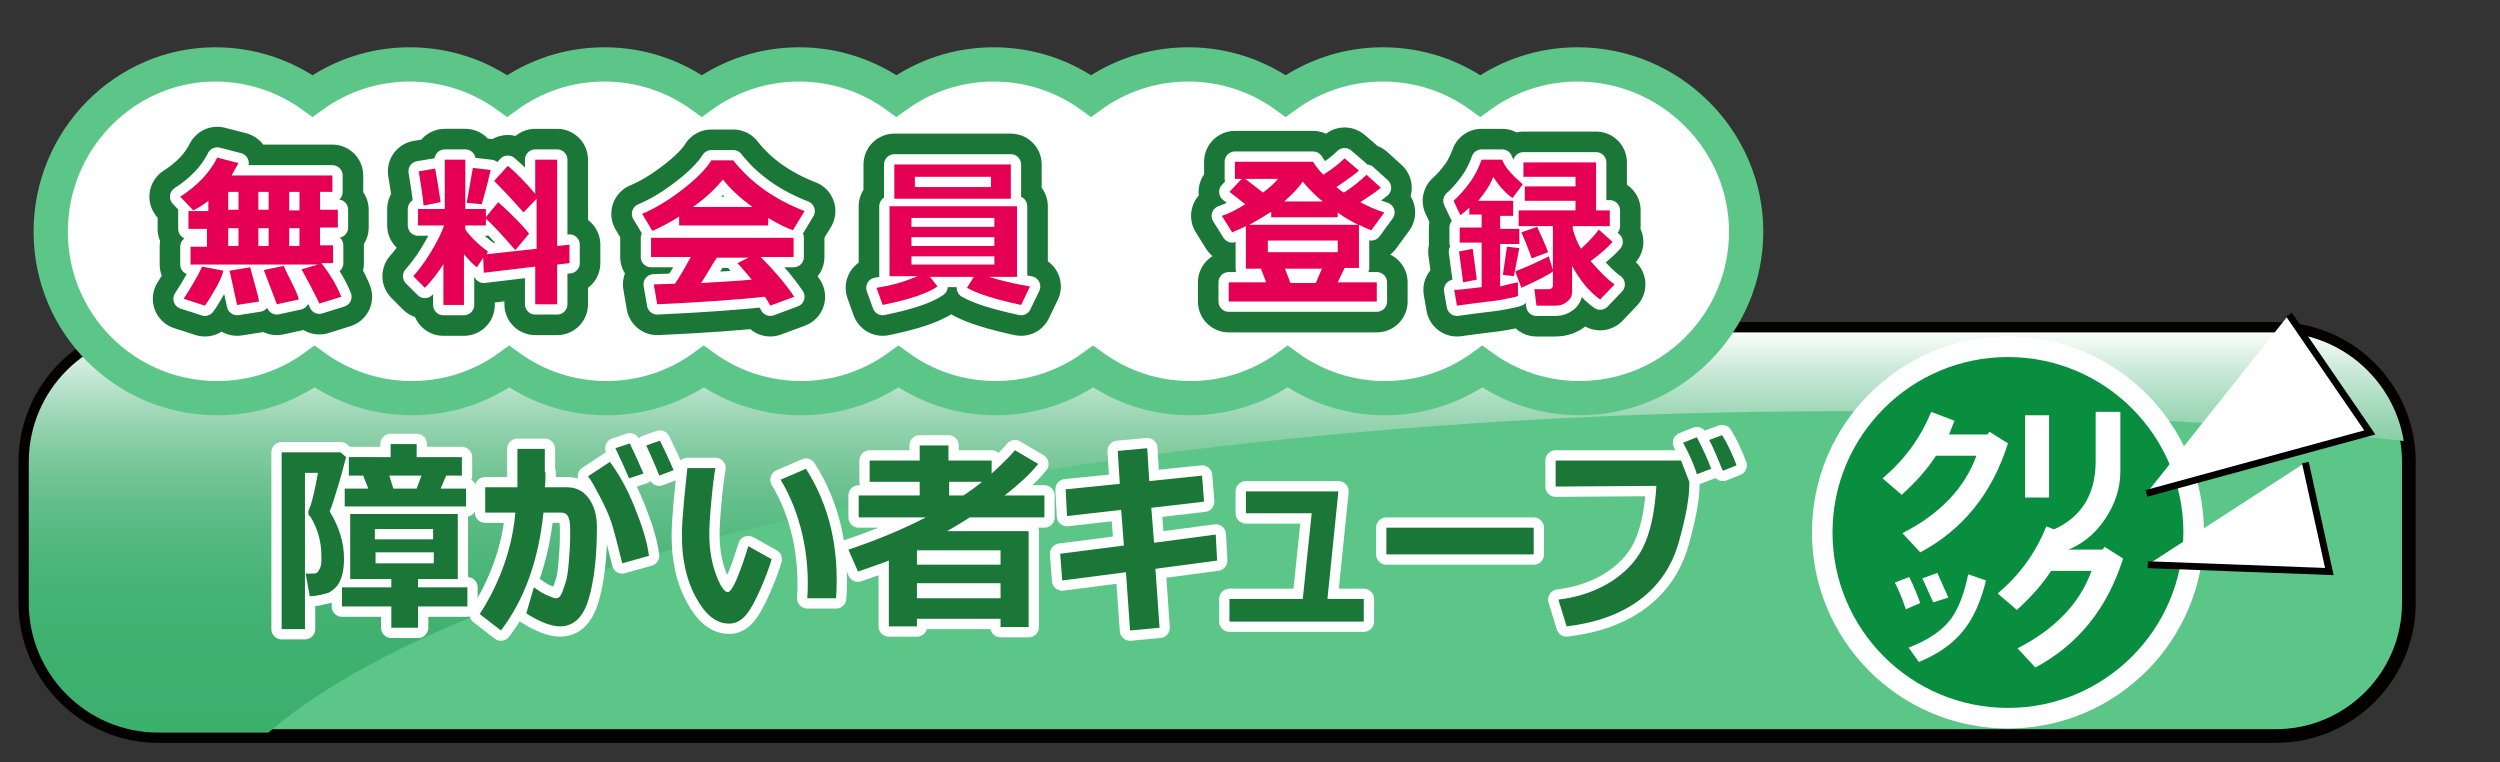 <?xml version="1.0" encoding="utf-8"?>
<!-- Generator: Adobe Illustrator 26.3.1, SVG Export Plug-In . SVG Version: 6.00 Build 0)  -->
<svg version="1.1" id="レイヤー_1" xmlns="http://www.w3.org/2000/svg" xmlns:xlink="http://www.w3.org/1999/xlink" x="0px"
	 y="0px" width="364.8px" height="111.2px" viewBox="0 0 364.8 111.2" style="enable-background:new 0 0 364.8 111.2;"
	 xml:space="preserve">
<rect x="0" y="0" width="364.8" height="111.2" fill="#333333" stroke="none"/>
<style type="text/css">
	.st0{fill:#5CC689;stroke:#040000;stroke-width:2;stroke-miterlimit:10;}
	.st1{fill:url(#SVGID_1_);}
	.st2{fill:none;stroke:#040000;stroke-miterlimit:10;}
	.st3{fill:#FFFFFF;}
	.st4{fill:none;stroke:#FFFFFF;stroke-width:3;stroke-linecap:round;stroke-linejoin:round;stroke-miterlimit:10;}
	.st5{fill:#1B7737;}
	.st6{fill:#098E3F;stroke:#FFFFFF;stroke-width:3;stroke-miterlimit:10;}
	.st7{fill:#FFFFFF;stroke:#000000;stroke-miterlimit:10;}
	.st8{fill:#FFFFFF;stroke:#5CC689;stroke-width:5;stroke-miterlimit:10;}
	.st9{fill:#5CC689;}
	.st10{fill:none;stroke:#1B7737;stroke-width:9;stroke-linecap:round;stroke-linejoin:round;stroke-miterlimit:10;}
	.st11{fill:#E50053;}
</style>
<path class="st0" d="M332.1,107.4h-309c-10.7,0-19.4-8.7-19.4-19.4V67.4C3.7,56.7,12.4,48,23.1,48h309c10.7,0,19.4,8.7,19.4,19.4V88
	C351.5,98.7,342.8,107.4,332.1,107.4z"/>
<linearGradient id="SVGID_1_" gradientUnits="userSpaceOnUse" x1="177.45" y1="107.962" x2="177.45" y2="48.562" gradientTransform="matrix(1 0 0 -1 0 155.996)">
	<stop  offset="0" style="stop-color:#FFFFFF"/>
	<stop  offset="6.329417e-03" style="stop-color:#FBFEFC"/>
	<stop  offset="9.199136e-02" style="stop-color:#CFEBDB"/>
	<stop  offset="0.184" style="stop-color:#A7DBBD"/>
	<stop  offset="0.281" style="stop-color:#86CDA4"/>
	<stop  offset="0.384" style="stop-color:#6BC290"/>
	<stop  offset="0.495" style="stop-color:#56BA81"/>
	<stop  offset="0.62" style="stop-color:#47B475"/>
	<stop  offset="0.768" style="stop-color:#3FB06F"/>
	<stop  offset="1" style="stop-color:#3CAF6D"/>
</linearGradient>
<path class="st1" d="M250.9,60.2c36-0.8,70.1,0.8,100.3,4.2c-1.4-9.3-9.4-16.4-19.1-16.4h-309C12.4,48,3.7,56.7,3.7,67.4V88
	c0,10.7,8.7,19.4,19.4,19.4h15.5C67,82.1,151.1,62.4,250.9,60.2z"/>
<path class="st2" d="M332.1,107.4h-309c-10.7,0-19.4-8.7-19.4-19.4V67.4C3.7,56.7,12.4,48,23.1,48h309c10.7,0,19.4,8.7,19.4,19.4V88
	C351.5,98.7,342.8,107.4,332.1,107.4z"/>
<g>
	<g>
		<g>
			<path class="st3" d="M50.5,66.7c-0.2,0.7-0.5,2-1.1,4s-1,3.3-1.3,3.9c1.4,2.3,2.1,4.6,2.1,6.9c0,1-0.1,1.8-0.3,2.5
				s-0.5,1.3-0.9,1.7s-0.9,0.8-1.4,0.9S46.2,87,45.2,87l-0.6-3.3h0.6c0.5,0,0.8,0,1-0.1s0.3-0.3,0.5-0.7s0.2-1,0.2-1.7
				c0-2.1-0.5-4-1.6-5.8C45,75.2,45,75,45,74.8c0-0.2,0-0.3,0.1-0.5c0.4-0.8,0.8-2.6,1.3-5.3h-1.9v22.8h-3.4V66h8.6L50.5,66.7z
				 M61,91.6h-3.9v-3.1h-7.2v-2.8h7.2v-1.2h-6V75h15.7v9.5H61v1.2h7.2v2.8H61V91.6z M53.7,71.2L53,69.4h-2.1v-2.7H57v-1.9h3.8v1.9
				h6.6v2.7h-2.3l-0.8,1.9h3.7v2.6H50.3v-2.6H53.7z M54.7,78.7h8.5v-1.5h-8.5V78.7z M63.3,80.6h-8.5v1.6h8.5V80.6z M56.8,69.4
				l0.6,1.9h3.4l0.7-1.9H56.8z"/>
			<path class="st4" d="M50.5,66.7c-0.2,0.7-0.5,2-1.1,4s-1,3.3-1.3,3.9c1.4,2.3,2.1,4.6,2.1,6.9c0,1-0.1,1.8-0.3,2.5
				s-0.5,1.3-0.9,1.7s-0.9,0.8-1.4,0.9S46.2,87,45.2,87l-0.6-3.3h0.6c0.5,0,0.8,0,1-0.1s0.3-0.3,0.5-0.7s0.2-1,0.2-1.7
				c0-2.1-0.5-4-1.6-5.8C45,75.2,45,75,45,74.8c0-0.2,0-0.3,0.1-0.5c0.4-0.8,0.8-2.6,1.3-5.3h-1.9v22.8h-3.4V66h8.6L50.5,66.7z
				 M61,91.6h-3.9v-3.1h-7.2v-2.8h7.2v-1.2h-6V75h15.7v9.5H61v1.2h7.2v2.8H61V91.6z M53.7,71.2L53,69.4h-2.1v-2.7H57v-1.9h3.8v1.9
				h6.6v2.7h-2.3l-0.8,1.9h3.7v2.6H50.3v-2.6H53.7z M54.7,78.7h8.5v-1.5h-8.5V78.7z M63.3,80.6h-8.5v1.6h8.5V80.6z M56.8,69.4
				l0.6,1.9h3.4l0.7-1.9H56.8z"/>
		</g>
		<g>
			<path class="st3" d="M79.6,68.9c0,0.6,0,1.4-0.1,2.2h3.2c1.3,0,2.4,0.5,3.2,1.6s1.2,2.5,1.2,4.2c0,4.3-0.4,7.8-1.2,10.5
				s-2.2,4-4.2,4c-1.2,0-2.9-0.6-4.9-1.9l1.1-3.8c0.6,0.4,1.1,0.8,1.8,1.1s1.1,0.5,1.4,0.5c0.3,0,0.5-0.1,0.7-0.4s0.4-0.9,0.7-1.8
				s0.4-1.9,0.5-3.1s0.2-2.5,0.2-3.9c0-1,0-1.7-0.1-2.1s-0.2-0.7-0.4-0.9s-0.5-0.3-0.8-0.3h-2.6c-0.7,6.8-2.7,12.6-6.2,17.2L70,89.6
				c1-1.5,2.1-3.5,3.1-6s1.8-5.4,2.1-8.8h-4.4v-3.7h4.7v-5.6h4V68.9z M94.7,81.1l-3.9,1.1c-0.7-2.8-1.2-4.8-1.6-6s-1-2.5-1.7-3.8
				s-1.2-2.3-1.7-2.9l3.2-2.1c1.4,1.9,2.6,4.1,3.6,6.6S94.4,78.8,94.7,81.1z M93.9,69.1l-2.1,0.7c-0.6-1.4-1.3-2.9-2-4.4l2.1-0.7
				C92.7,66.4,93.4,67.9,93.9,69.1z M98.3,68.6l-2.1,0.8c-0.7-1.8-1.4-3.3-1.9-4.4l2-0.7C96.9,65.5,97.6,67,98.3,68.6z"/>
			<path class="st4" d="M79.6,68.9c0,0.6,0,1.4-0.1,2.2h3.2c1.3,0,2.4,0.5,3.2,1.6s1.2,2.5,1.2,4.2c0,4.3-0.4,7.8-1.2,10.5
				s-2.2,4-4.2,4c-1.2,0-2.9-0.6-4.9-1.9l1.1-3.8c0.6,0.4,1.1,0.8,1.8,1.1s1.1,0.5,1.4,0.5c0.3,0,0.5-0.1,0.7-0.4s0.4-0.9,0.7-1.8
				s0.4-1.9,0.5-3.1s0.2-2.5,0.2-3.9c0-1,0-1.7-0.1-2.1s-0.2-0.7-0.4-0.9s-0.5-0.3-0.8-0.3h-2.6c-0.7,6.8-2.7,12.6-6.2,17.2L70,89.6
				c1-1.5,2.1-3.5,3.1-6s1.8-5.4,2.1-8.8h-4.4v-3.7h4.7v-5.6h4V68.9z M94.7,81.1l-3.9,1.1c-0.7-2.8-1.2-4.8-1.6-6s-1-2.5-1.7-3.8
				s-1.2-2.3-1.7-2.9l3.2-2.1c1.4,1.9,2.6,4.1,3.6,6.6S94.4,78.8,94.7,81.1z M93.9,69.1l-2.1,0.7c-0.6-1.4-1.3-2.9-2-4.4l2.1-0.7
				C92.7,66.4,93.4,67.9,93.9,69.1z M98.3,68.6l-2.1,0.8c-0.7-1.8-1.4-3.3-1.9-4.4l2-0.7C96.9,65.5,97.6,67,98.3,68.6z"/>
		</g>
		<g>
			<path class="st3" d="M112.6,81.6c-0.4,1.4-1,2.9-1.7,4.5s-1.4,2.9-2.1,3.7s-1.5,1.2-2.4,1.2c-1.9,0-3.5-1.3-4.9-3.9s-2-5.6-2-9
				c0-1.1,0.1-2.7,0.3-4.9c0.2-2.2,0.4-3.8,0.5-4.9h4.1c-0.2,1-0.4,2.6-0.6,4.8c-0.2,2.1-0.3,3.7-0.3,4.9c0,2.3,0.4,4.3,1,5.9
				s1.2,2.5,1.7,2.5c0.6,0,1.6-2.2,3-6.7L112.6,81.6z M122,87.3l-4.2,0c0.2-3,0-6.1-0.7-9.2s-1.8-5.8-3.2-8.1l3.7-1.6
				C121,73.7,122.5,80,122,87.3z"/>
			<path class="st4" d="M112.6,81.6c-0.4,1.4-1,2.9-1.7,4.5s-1.4,2.9-2.1,3.7s-1.5,1.2-2.4,1.2c-1.9,0-3.5-1.3-4.9-3.9s-2-5.6-2-9
				c0-1.1,0.1-2.7,0.3-4.9c0.2-2.2,0.4-3.8,0.5-4.9h4.1c-0.2,1-0.4,2.6-0.6,4.8c-0.2,2.1-0.3,3.7-0.3,4.9c0,2.3,0.4,4.3,1,5.9
				s1.2,2.5,1.7,2.5c0.6,0,1.6-2.2,3-6.7L112.6,81.6z M122,87.3l-4.2,0c0.2-3,0-6.1-0.7-9.2s-1.8-5.8-3.2-8.1l3.7-1.6
				C121,73.7,122.5,80,122,87.3z"/>
		</g>
		<g>
			<path class="st3" d="M146,90.3h-12.2v1.1h-4.1v-9.6c-1,0.4-2.5,0.9-4.5,1.6l-1.4-3.2c4.2-1.4,8-3,11.3-4.7h-9.8v-3.2h8.9v-2h-7.3
				v-3.1h7.3V65h4.2v2.2h6.3v1.9c1.3-1.2,2.5-2.3,3.4-3.4l3.4,2c-1.3,1.6-3,3.1-4.9,4.6h5.8v3.2h-10.9c-1.2,0.8-2.3,1.4-3.3,2h11.9
				v14H146V90.3z M146,82.4v-2.1h-12.2v2.1L146,82.4z M133.9,87.3H146v-2.2h-12.2V87.3z M140.6,72.3c1-0.7,1.9-1.3,2.7-2h-4.8v2
				H140.6z"/>
			<path class="st4" d="M146,90.3h-12.2v1.1h-4.1v-9.6c-1,0.4-2.5,0.9-4.5,1.6l-1.4-3.2c4.2-1.4,8-3,11.3-4.7h-9.8v-3.2h8.9v-2h-7.3
				v-3.1h7.3V65h4.2v2.2h6.3v1.9c1.3-1.2,2.5-2.3,3.4-3.4l3.4,2c-1.3,1.6-3,3.1-4.9,4.6h5.8v3.2h-10.9c-1.2,0.8-2.3,1.4-3.3,2h11.9
				v14H146V90.3z M146,82.4v-2.1h-12.2v2.1L146,82.4z M133.9,87.3H146v-2.2h-12.2V87.3z M140.6,72.3c1-0.7,1.9-1.3,2.7-2h-4.8v2
				H140.6z"/>
		</g>
		<g>
			<path class="st3" d="M177.6,81.8l-9,1.2l0.6,8.6l-4.3,0.4l-0.6-8.5l-9.3,1.2l-0.3-3.9l9.3-1.2l-0.4-5.2l-7.9,0.9l-0.2-3.9
				l7.9-0.8l-0.3-4.8l4.3-0.4l0.3,4.8l7.7-0.8l0.3,3.8l-7.7,0.9l0.4,5.1l9-1.2L177.6,81.8z"/>
			<path class="st4" d="M177.6,81.8l-9,1.2l0.6,8.6l-4.3,0.4l-0.6-8.5l-9.3,1.2l-0.3-3.9l9.3-1.2l-0.4-5.2l-7.9,0.9l-0.2-3.9
				l7.9-0.8l-0.3-4.8l4.3-0.4l0.3,4.8l7.7-0.8l0.3,3.8l-7.7,0.9l0.4,5.1l9-1.2L177.6,81.8z"/>
		</g>
		<g>
			<path class="st3" d="M199,90.7h-19.6v-3.3h10.7l1.3-12.5h-9.6v-3.2h13.5l-1.6,15.7h5.3V90.7z"/>
			<path class="st4" d="M199,90.7h-19.6v-3.3h10.7l1.3-12.5h-9.6v-3.2h13.5l-1.6,15.7h5.3V90.7z"/>
		</g>
		<g>
			<path class="st3" d="M223.8,80.9h-21.5V77h21.5V80.9z"/>
			<path class="st4" d="M223.8,80.9h-21.5V77h21.5V80.9z"/>
		</g>
		<g>
			<path class="st3" d="M246.5,70.3c0,0.1,0,0.3,0,0.4c0,2-0.5,4.7-1.5,8.3s-2.9,6.4-5.7,8.5s-6.4,3.4-10.7,3.9l-1.2-3.9
				c3.2-0.4,5.9-1.4,8.1-2.9s3.7-3.3,4.6-5.5s1.4-4.9,1.6-8.2L227,71v-3.8l18.3,0L246.5,70.3z M249.7,68.4l-2.1,0.8
				c-0.4-1.4-1.1-2.9-2-4.6l2-0.8C248.4,65.3,249.1,66.8,249.7,68.4z M253.4,67.9l-2,0.8c-0.8-1.9-1.4-3.4-2-4.5l1.9-0.7
				C252.1,64.8,252.8,66.3,253.4,67.9z"/>
			<path class="st4" d="M246.5,70.3c0,0.1,0,0.3,0,0.4c0,2-0.5,4.7-1.5,8.3s-2.9,6.4-5.7,8.5s-6.4,3.4-10.7,3.9l-1.2-3.9
				c3.2-0.4,5.9-1.4,8.1-2.9s3.7-3.3,4.6-5.5s1.4-4.9,1.6-8.2L227,71v-3.8l18.3,0L246.5,70.3z M249.7,68.4l-2.1,0.8
				c-0.4-1.4-1.1-2.9-2-4.6l2-0.8C248.4,65.3,249.1,66.8,249.7,68.4z M253.4,67.9l-2,0.8c-0.8-1.9-1.4-3.4-2-4.5l1.9-0.7
				C252.1,64.8,252.8,66.3,253.4,67.9z"/>
		</g>
	</g>
</g>
<g>
	<g>
		<g>
			<path class="st5" d="M50.5,66.7c-0.2,0.7-0.5,2-1.1,4s-1,3.3-1.3,3.9c1.4,2.3,2.1,4.6,2.1,6.9c0,1-0.1,1.8-0.3,2.5
				s-0.5,1.3-0.9,1.7s-0.9,0.8-1.4,0.9S46.2,87,45.2,87l-0.6-3.3h0.6c0.5,0,0.8,0,1-0.1s0.3-0.3,0.5-0.7s0.2-1,0.2-1.7
				c0-2.1-0.5-4-1.6-5.8C45,75.2,45,75,45,74.8c0-0.2,0-0.3,0.1-0.5c0.4-0.8,0.8-2.6,1.3-5.3h-1.9v22.8h-3.4V66h8.6L50.5,66.7z
				 M61,91.6h-3.9v-3.1h-7.2v-2.8h7.2v-1.2h-6V75h15.7v9.5H61v1.2h7.2v2.8H61V91.6z M53.7,71.2L53,69.4h-2.1v-2.7H57v-1.9h3.8v1.9
				h6.6v2.7h-2.3l-0.8,1.9h3.7v2.6H50.3v-2.6H53.7z M54.7,78.7h8.5v-1.5h-8.5V78.7z M63.3,80.6h-8.5v1.6h8.5V80.6z M56.8,69.4
				l0.6,1.9h3.4l0.7-1.9H56.8z"/>
		</g>
		<g>
			<path class="st5" d="M79.6,68.9c0,0.6,0,1.4-0.1,2.2h3.2c1.3,0,2.4,0.5,3.2,1.6s1.2,2.5,1.2,4.2c0,4.3-0.4,7.8-1.2,10.5
				s-2.2,4-4.2,4c-1.2,0-2.9-0.6-4.9-1.9l1.1-3.8c0.6,0.4,1.1,0.8,1.8,1.1s1.1,0.5,1.4,0.5c0.3,0,0.5-0.1,0.7-0.4s0.4-0.9,0.7-1.8
				s0.4-1.9,0.5-3.1s0.2-2.5,0.2-3.9c0-1,0-1.7-0.1-2.1s-0.2-0.7-0.4-0.9s-0.5-0.3-0.8-0.3h-2.6c-0.7,6.8-2.7,12.6-6.2,17.2L70,89.6
				c1-1.5,2.1-3.5,3.1-6s1.8-5.4,2.1-8.8h-4.4v-3.7h4.7v-5.6h4V68.9z M94.7,81.1l-3.9,1.1c-0.7-2.8-1.2-4.8-1.6-6s-1-2.5-1.7-3.8
				s-1.2-2.3-1.7-2.9l3.2-2.1c1.4,1.9,2.6,4.1,3.6,6.6S94.4,78.8,94.7,81.1z M93.9,69.1l-2.1,0.7c-0.6-1.4-1.3-2.9-2-4.4l2.1-0.7
				C92.7,66.4,93.4,67.9,93.9,69.1z M98.3,68.6l-2.1,0.8c-0.7-1.8-1.4-3.3-1.9-4.4l2-0.7C96.9,65.5,97.6,67,98.3,68.6z"/>
		</g>
		<g>
			<path class="st5" d="M112.6,81.6c-0.4,1.4-1,2.9-1.7,4.5s-1.4,2.9-2.1,3.7s-1.5,1.2-2.4,1.2c-1.9,0-3.5-1.3-4.9-3.9s-2-5.6-2-9
				c0-1.1,0.1-2.7,0.3-4.9c0.2-2.2,0.4-3.8,0.5-4.9h4.1c-0.2,1-0.4,2.6-0.6,4.8c-0.2,2.1-0.3,3.7-0.3,4.9c0,2.3,0.4,4.3,1,5.9
				s1.2,2.5,1.7,2.5c0.6,0,1.6-2.2,3-6.7L112.6,81.6z M122,87.3l-4.2,0c0.2-3,0-6.1-0.7-9.2s-1.8-5.8-3.2-8.1l3.7-1.6
				C121,73.7,122.5,80,122,87.3z"/>
		</g>
		<g>
			<path class="st5" d="M146,90.3h-12.2v1.1h-4.1v-9.6c-1,0.4-2.5,0.9-4.5,1.6l-1.4-3.2c4.2-1.4,8-3,11.3-4.7h-9.8v-3.2h8.9v-2h-7.3
				v-3.1h7.3V65h4.2v2.2h6.3v1.9c1.3-1.2,2.5-2.3,3.4-3.4l3.4,2c-1.3,1.6-3,3.1-4.9,4.6h5.8v3.2h-10.9c-1.2,0.8-2.3,1.4-3.3,2h11.9
				v14H146V90.3z M146,82.4v-2.1h-12.2v2.1L146,82.4z M133.9,87.3H146v-2.2h-12.2V87.3z M140.6,72.3c1-0.7,1.9-1.3,2.7-2h-4.8v2
				H140.6z"/>
		</g>
		<g>
			<path class="st5" d="M177.6,81.8l-9,1.2l0.6,8.6l-4.3,0.4l-0.6-8.5l-9.3,1.2l-0.3-3.9l9.3-1.2l-0.4-5.2l-7.9,0.9l-0.2-3.9
				l7.9-0.8l-0.3-4.8l4.3-0.4l0.3,4.8l7.7-0.8l0.3,3.8l-7.7,0.9l0.4,5.1l9-1.2L177.6,81.8z"/>
		</g>
		<g>
			<path class="st5" d="M199,90.7h-19.6v-3.3h10.7l1.3-12.5h-9.6v-3.2h13.5l-1.6,15.7h5.3V90.7z"/>
		</g>
		<g>
			<path class="st5" d="M223.8,80.9h-21.5V77h21.5V80.9z"/>
		</g>
		<g>
			<path class="st5" d="M246.5,70.3c0,0.1,0,0.3,0,0.4c0,2-0.5,4.7-1.5,8.3s-2.9,6.4-5.7,8.5s-6.4,3.4-10.7,3.9l-1.2-3.9
				c3.2-0.4,5.9-1.4,8.1-2.9s3.7-3.3,4.6-5.5s1.4-4.9,1.6-8.2L227,71v-3.8l18.3,0L246.5,70.3z M249.7,68.4l-2.1,0.8
				c-0.4-1.4-1.1-2.9-2-4.6l2-0.8C248.4,65.3,249.1,66.8,249.7,68.4z M253.4,67.9l-2,0.8c-0.8-1.9-1.4-3.4-2-4.5l1.9-0.7
				C252.1,64.8,252.8,66.3,253.4,67.9z"/>
		</g>
	</g>
</g>
<circle class="st6" cx="293" cy="77.7" r="27.1"/>
<g>
	<path class="st3" d="M274.7,69.8c3.1-2.6,5.5-5.8,7.1-9.7l3.4,1.3l-0.8,2h5.6l0.3-0.4l2.7,1.7c-2.3,7.3-6.6,12.6-12.8,15.9
		l-2.6-2.8c5.5-2.8,9.1-6.6,10.8-11.3h-5.9c-1.3,2-3,3.9-5,5.7L274.7,69.8z"/>
	<path class="st3" d="M295.5,72.6v-12h3.5v12H295.5z M298.6,77.7c4.8-1.7,7.2-5.2,7.2-10.4v-7.2h3.6v8.7c0,2.5-0.8,4.8-2.2,6.9
		c-1.6,2.4-3.7,4-6.2,4.8L298.6,77.7z"/>
	<path class="st3" d="M276.5,85l2.1-0.8c0.7,1.4,1.2,2.7,1.6,3.8l-2.1,0.9C277.6,87.4,277.1,86.2,276.5,85z M278.5,94.5
		c2.9-1.1,4.9-2.5,6.2-4.2c1-1.4,1.9-3.5,2.5-6.5l2.6,0.9c-0.8,3.2-1.9,5.6-3.3,7.3c-1.5,1.9-3.6,3.4-6.5,4.6L278.5,94.5z
		 M280.5,84.4l2.2-0.8c0.5,1.2,1.1,2.4,1.6,3.6l-2.2,0.7C281.5,86.6,281,85.4,280.5,84.4z"/>
	<path class="st3" d="M291.5,86.6c3.1-2.6,5.5-5.8,7.1-9.8l3.4,1.4l-0.8,2h5.6l0.3-0.4l2.7,1.7c-2.3,7.3-6.6,12.6-12.8,15.9
		l-2.6-2.8c5.5-2.8,9.1-6.6,10.8-11.3h-5.9c-1.3,2-3,3.9-5,5.7L291.5,86.6z"/>
</g>
<polyline class="st7" points="334,45.9 345.8,63.1 313.2,72 "/>
<polyline class="st7" points="336.4,67.5 339.9,83.4 313.4,82.4 "/>
<path class="st8" d="M230.2,9.4c-5.3,0-10.2,1.7-14.2,4.6c-4-2.9-8.9-4.6-14.2-4.6c-5.3,0-10.2,1.7-14.2,4.6
	c-4-2.9-8.9-4.6-14.2-4.6c-5.3,0-10.2,1.7-14.2,4.6c-4-2.9-8.9-4.6-14.2-4.6c-5.3,0-10.2,1.7-14.2,4.6c-4-2.9-8.9-4.6-14.2-4.6
	c-5.3,0-10.2,1.7-14.2,4.6c-4-2.9-8.9-4.6-14.2-4.6c-5.3,0-10.2,1.7-14.2,4.6c-4-2.9-8.9-4.6-14.2-4.6c-5.3,0-10.2,1.7-14.2,4.6
	c-4-2.9-8.9-4.6-14.2-4.6C18.3,9.4,7.4,20.3,7.4,33.8s10.9,24.3,24.3,24.3c5.3,0,10.2-1.7,14.2-4.6c4,2.9,8.9,4.6,14.2,4.6
	c5.3,0,10.2-1.7,14.2-4.6c4,2.9,8.9,4.6,14.2,4.6c5.3,0,10.2-1.7,14.2-4.6c4,2.9,8.9,4.6,14.2,4.6c5.3,0,10.2-1.7,14.2-4.6
	c4,2.9,8.9,4.6,14.2,4.6c5.3,0,10.2-1.7,14.2-4.6c4,2.9,8.9,4.6,14.2,4.6c5.3,0,10.2-1.7,14.2-4.6c4,2.9,8.9,4.6,14.2,4.6
	c5.3,0,10.2-1.7,14.2-4.6c4,2.9,8.9,4.6,14.2,4.6c13.4,0,24.3-10.9,24.3-24.3S243.7,9.4,230.2,9.4z"/>
<g>
	<g>
		<g>
			<g>
				<path class="st9" d="M49.8,43.3l-3.2,1c-0.2-0.5-0.7-1.4-1.3-2.6L44,39.3l2.4-0.7H27.8v-2.6h2.4v-2.6h-2.7v-2.6h2.9v-1.5
					c-0.5,0.4-1.2,0.9-2.2,1.4l-1.9-2c2.5-1.6,4.3-3.5,5.4-5.7l3.1,0.8c-0.2,0.4-0.6,1-1,1.8h14.7V28h-1.8v2.6h2.6v2.6h-2.6v2.6h1.9
					v2.6h-1.7C48.3,40.2,49.2,41.8,49.8,43.3z M32.6,39.5c-0.2,0.8-0.6,1.7-1.2,2.7s-1.1,1.9-1.5,2.4l-3.1-1c1.3-2,2.2-3.6,2.7-4.7
					L32.6,39.5z M33.3,28v2.6h1.5V28H33.3z M33.3,33.3v2.6h1.5v-2.6H33.3z M37.8,44l-3.2,0.5l-1.1-5l3-0.5
					C37.2,41.6,37.7,43.2,37.8,44z M37.7,28v2.6h1.5V28H37.7z M37.7,35.9h1.5v-2.6h-1.5V35.9z M43.6,43.7l-3.2,0.7l-1.9-5l2.9-0.6
					c0.2,0.5,0.6,1.3,1.2,2.5S43.5,43.2,43.6,43.7z M42.2,30.7h1.5V28h-1.5V30.7z M42.2,35.9h1.5v-2.6h-1.5V35.9z"/>
				<path class="st10" d="M49.8,43.3l-3.2,1c-0.2-0.5-0.7-1.4-1.3-2.6L44,39.3l2.4-0.7H27.8v-2.6h2.4v-2.6h-2.7v-2.6h2.9v-1.5
					c-0.5,0.4-1.2,0.9-2.2,1.4l-1.9-2c2.5-1.6,4.3-3.5,5.4-5.7l3.1,0.8c-0.2,0.4-0.6,1-1,1.8h14.7V28h-1.8v2.6h2.6v2.6h-2.6v2.6h1.9
					v2.6h-1.7C48.3,40.2,49.2,41.8,49.8,43.3z M32.6,39.5c-0.2,0.8-0.6,1.7-1.2,2.7s-1.1,1.9-1.5,2.4l-3.1-1c1.3-2,2.2-3.6,2.7-4.7
					L32.6,39.5z M33.3,28v2.6h1.5V28H33.3z M33.3,33.3v2.6h1.5v-2.6H33.3z M37.8,44l-3.2,0.5l-1.1-5l3-0.5
					C37.2,41.6,37.7,43.2,37.8,44z M37.7,28v2.6h1.5V28H37.7z M37.7,35.9h1.5v-2.6h-1.5V35.9z M43.6,43.7l-3.2,0.7l-1.9-5l2.9-0.6
					c0.2,0.5,0.6,1.3,1.2,2.5S43.5,43.2,43.6,43.7z M42.2,30.7h1.5V28h-1.5V30.7z M42.2,35.9h1.5v-2.6h-1.5V35.9z"/>
			</g>
			<g>
				<path class="st9" d="M64.8,38.4C63.9,39.8,63,41,62,42l-1.7-1.7c0.7-0.8,1.6-1.9,2.5-3.4s1.6-2.8,2-4h-3.8v-2.4h3.9v-7.2h3v7.2
					h3v2.4h-3v0.6c0.8,1.1,1.9,2.2,3.3,3.2l-0.2,0.4l7.3-0.8V29L76.4,31c-2.2-2.5-3.7-4-4.3-4.6l2-2.2c1.2,1,2.6,2.4,4,4.1v-5h3.2
					v12.6l1.8-0.2l0,2.7l-1.8,0.2v5.8h-3.2v-5.5l-7.5,0.9l-0.1-2.2L69.6,39c-0.6-0.4-1.2-1.1-1.9-1.9v7.4h-3V38.4z M64.3,29.5
					l-2.5,0.5c0-0.3-0.2-2-0.7-5l2.4-0.4C63.7,25.7,64,27.4,64.3,29.5z M71.6,24.8c-0.2,0.9-0.6,2.6-1.3,5l-2.2-0.2l0.9-5.1
					L71.6,24.8z M77.2,34.1l-2,2.4c-2-2.3-3.4-3.8-4.4-4.7l1.9-2.3C74.7,31.3,76.2,32.8,77.2,34.1z"/>
				<path class="st10" d="M64.8,38.4C63.9,39.8,63,41,62,42l-1.7-1.7c0.7-0.8,1.6-1.9,2.5-3.4s1.6-2.8,2-4h-3.8v-2.4h3.9v-7.2h3v7.2
					h3v2.4h-3v0.6c0.8,1.1,1.9,2.2,3.3,3.2l-0.2,0.4l7.3-0.8V29L76.4,31c-2.2-2.5-3.7-4-4.3-4.6l2-2.2c1.2,1,2.6,2.4,4,4.1v-5h3.2
					v12.6l1.8-0.2l0,2.7l-1.8,0.2v5.8h-3.2v-5.5l-7.5,0.9l-0.1-2.2L69.6,39c-0.6-0.4-1.2-1.1-1.9-1.9v7.4h-3V38.4z M64.3,29.5
					l-2.5,0.5c0-0.3-0.2-2-0.7-5l2.4-0.4C63.7,25.7,64,27.4,64.3,29.5z M71.6,24.8c-0.2,0.9-0.6,2.6-1.3,5l-2.2-0.2l0.9-5.1
					L71.6,24.8z M77.2,34.1l-2,2.4c-2-2.3-3.4-3.8-4.4-4.7l1.9-2.3C74.7,31.3,76.2,32.8,77.2,34.1z"/>
			</g>
			<g>
				<path class="st9" d="M112.1,32.9h-13v-1.3c-1.4,0.9-2.8,1.6-3.9,2.1l-1.5-2.5c1.7-0.7,3.6-1.8,5.7-3.4s3.6-3.1,4.4-4.4h3.2
					c2.5,3.2,6,5.7,10.4,7.4l-1.7,2.8c-1.1-0.4-2.3-1-3.6-1.8V32.9z M111.6,43.3c-3.7,0.4-9,0.8-15.7,1.1l-0.5-2.9l3.1-0.1
					c0.8-1.2,1.6-2.6,2.3-3.9H95v-2.8h20.8v2.8h-4.8c2,2,3.6,3.9,4.9,5.8l-3.5,1.3C112.2,44.3,112,43.8,111.6,43.3z M101.1,30.2h8.7
					c-1.8-1.3-3.2-2.6-4.3-4C104.4,27.5,103,28.9,101.1,30.2z M102.3,41.3c3.1-0.2,5.5-0.3,7.4-0.5c-0.8-0.9-1.4-1.7-2.1-2.4
					l1.6-0.8h-4.6C103.8,38.8,103.1,40.1,102.3,41.3z"/>
				<path class="st10" d="M112.1,32.9h-13v-1.3c-1.4,0.9-2.8,1.6-3.9,2.1l-1.5-2.5c1.7-0.7,3.6-1.8,5.7-3.4s3.6-3.1,4.4-4.4h3.2
					c2.5,3.2,6,5.7,10.4,7.4l-1.7,2.8c-1.1-0.4-2.3-1-3.6-1.8V32.9z M111.6,43.3c-3.7,0.4-9,0.8-15.7,1.1l-0.5-2.9l3.1-0.1
					c0.8-1.2,1.6-2.6,2.3-3.9H95v-2.8h20.8v2.8h-4.8c2,2,3.6,3.9,4.9,5.8l-3.5,1.3C112.2,44.3,112,43.8,111.6,43.3z M101.1,30.2h8.7
					c-1.8-1.3-3.2-2.6-4.3-4C104.4,27.5,103,28.9,101.1,30.2z M102.3,41.3c3.1-0.2,5.5-0.3,7.4-0.5c-0.8-0.9-1.4-1.7-2.1-2.4
					l1.6-0.8h-4.6C103.8,38.8,103.1,40.1,102.3,41.3z"/>
			</g>
			<g>
				<path class="st9" d="M136.8,41.8c-1.4,1-4.1,1.9-8,2.7l-0.9-2.5c1.9-0.3,3.9-0.8,6-1.7h-4.1V30.1h18.6v10.3h-4.1
					c1.6,0.5,3.6,1,6,1.4l-1.3,2.7c-3.7-0.8-6.3-1.6-7.9-2.5l1-1.6h-6.4L136.8,41.8z M147.5,29h-17V24h17V29z M145.1,33.1v-1.3H133
					v1.3H145.1z M133,35.9h12.1v-1.3H133V35.9z M145.1,37.4H133v1.2h12.1V37.4z M144.6,27.3v-1.5h-11.1v1.5H144.6z"/>
				<path class="st10" d="M136.8,41.8c-1.4,1-4.1,1.9-8,2.7l-0.9-2.5c1.9-0.3,3.9-0.8,6-1.7h-4.1V30.1h18.6v10.3h-4.1
					c1.6,0.5,3.6,1,6,1.4l-1.3,2.7c-3.7-0.8-6.3-1.6-7.9-2.5l1-1.6h-6.4L136.8,41.8z M147.5,29h-17V24h17V29z M145.1,33.1v-1.3H133
					v1.3H145.1z M133,35.9h12.1v-1.3H133V35.9z M145.1,37.4H133v1.2h12.1V37.4z M144.6,27.3v-1.5h-11.1v1.5H144.6z"/>
			</g>
			<g>
				<path class="st9" d="M184.8,41.3l-0.8-2.1h-2.2V33c-0.6,0.3-1.3,0.6-2,0.9l-1.5-2.4c1.2-0.4,2.3-1,3.4-1.7
					c-1.1-0.9-1.9-1.5-2.3-1.8l1.8-1.9h-1v-2.5h11.4c0.3,0.5,0.8,1.2,1.5,1.9c1.4-0.9,2.4-1.7,3.1-2.4l2.1,1.8
					c-0.7,0.6-1.8,1.4-3.3,2.4c0.4,0.3,0.7,0.6,1.1,0.8c1.4-0.9,2.5-1.8,3.3-2.6l2.1,1.9c-0.9,0.7-1.9,1.4-3,2.1
					c1.1,0.6,2.2,1.1,3.5,1.5l-1.9,2.6c-0.6-0.2-1.2-0.5-1.8-0.8v6.3h-2.1l-1,2.1h5.7v2.8h-21.6v-2.8H184.8z M181.7,26.1l2.6,2
					c0.8-0.6,1.6-1.3,2.2-2H181.7z M182.3,32.8h15.9c-1-0.5-2.1-1.1-3-1.8v0.7h-9.7v-0.8C184.4,31.6,183.4,32.2,182.3,32.8z
					 M195.2,36.8v-1.7H185v1.7H195.2z M187.4,29.4h5.6c-1.1-0.9-2.1-1.9-2.9-2.9C189.5,27.4,188.6,28.3,187.4,29.4z M187.5,39.2
					l0.8,2.1h3.7l0.9-2.1H187.5z"/>
				<path class="st10" d="M184.8,41.3l-0.8-2.1h-2.2V33c-0.6,0.3-1.3,0.6-2,0.9l-1.5-2.4c1.2-0.4,2.3-1,3.4-1.7
					c-1.1-0.9-1.9-1.5-2.3-1.8l1.8-1.9h-1v-2.5h11.4c0.3,0.5,0.8,1.2,1.5,1.9c1.4-0.9,2.4-1.7,3.1-2.4l2.1,1.8
					c-0.7,0.6-1.8,1.4-3.3,2.4c0.4,0.3,0.7,0.6,1.1,0.8c1.4-0.9,2.5-1.8,3.3-2.6l2.1,1.9c-0.9,0.7-1.9,1.4-3,2.1
					c1.1,0.6,2.2,1.1,3.5,1.5l-1.9,2.6c-0.6-0.2-1.2-0.5-1.8-0.8v6.3h-2.1l-1,2.1h5.7v2.8h-21.6v-2.8H184.8z M181.7,26.1l2.6,2
					c0.8-0.6,1.6-1.3,2.2-2H181.7z M182.3,32.8h15.9c-1-0.5-2.1-1.1-3-1.8v0.7h-9.7v-0.8C184.4,31.6,183.4,32.2,182.3,32.8z
					 M195.2,36.8v-1.7H185v1.7H195.2z M187.4,29.4h5.6c-1.1-0.9-2.1-1.9-2.9-2.9C189.5,27.4,188.6,28.3,187.4,29.4z M187.5,39.2
					l0.8,2.1h3.7l0.9-2.1H187.5z"/>
			</g>
			<g>
				<path class="st9" d="M221.5,41.2v2c-0.5,0.2-1.3,0.3-2.2,0.5s-3.2,0.4-6.7,0.9l-0.4-2.3c0.8,0,2.1-0.2,4-0.4v-6.5h-3.2v-2.2h3.2
					v-1.9h-1.8v-1c-0.4,0.4-0.9,0.8-1.3,1.1l-1-2.1c0.8-0.7,1.6-1.6,2.4-2.7s1.3-2.2,1.7-3.3h3c0.4,1.1,1.4,2.2,3,3.6l-1.5,2
					c-1.1-0.8-2-1.8-2.8-3.1c-0.4,1.1-1.2,2.3-2.2,3.5h5.1v2.2h-1.9v1.9h2.8v2.2h-2.8v6.2C220,41.5,220.9,41.3,221.5,41.2z
					 M215.5,40.8l-2,0.4l-0.6-4.5l2-0.4L215.5,40.8z M221.7,36.2l-0.8,4.1l-1.6-0.2l0.6-4.1L221.7,36.2z M226.6,39.6
					c-0.6,0.5-2.2,1.3-4.6,2.4l-0.9-2.4c2.1-0.8,3.7-1.6,4.9-2.2l0.6,2v-6.4h-5v-2.3h8.3v-1.4h-7.4v-2.1h7.4v-1.4h-7.6v-2.1h10.6v7
					h2v2.3h-5.4v0.4c0.3,1.1,0.7,2.1,1.2,2.9c1.2-1.1,2.1-2.1,2.6-2.8l2,1.8c-0.7,0.8-1.7,1.7-3.2,2.8c1.4,1.6,2.5,2.7,3.5,3.4
					l-2.1,2.2c-1.7-1.2-3-2.9-4.1-4.9v3.8c0,0.5-0.2,1-0.7,1.4s-1,0.6-1.7,0.6h-2.8l-0.3-2.4h2c0.5,0,0.7-0.2,0.7-0.6V39.6z
					 M225.9,36.8l-2.4,0.9c-0.3-0.9-0.8-2.2-1.5-3.8l2.3-0.8C224.9,34.4,225.5,35.7,225.9,36.8z"/>
				<path class="st10" d="M221.5,41.2v2c-0.5,0.2-1.3,0.3-2.2,0.5s-3.2,0.4-6.7,0.9l-0.4-2.3c0.8,0,2.1-0.2,4-0.4v-6.5h-3.2v-2.2
					h3.2v-1.9h-1.8v-1c-0.4,0.4-0.9,0.8-1.3,1.1l-1-2.1c0.8-0.7,1.6-1.6,2.4-2.7s1.3-2.2,1.7-3.3h3c0.4,1.1,1.4,2.2,3,3.6l-1.5,2
					c-1.1-0.8-2-1.8-2.8-3.1c-0.4,1.1-1.2,2.3-2.2,3.5h5.1v2.2h-1.9v1.9h2.8v2.2h-2.8v6.2C220,41.5,220.9,41.3,221.5,41.2z
					 M215.5,40.8l-2,0.4l-0.6-4.5l2-0.4L215.5,40.8z M221.7,36.2l-0.8,4.1l-1.6-0.2l0.6-4.1L221.7,36.2z M226.6,39.6
					c-0.6,0.5-2.2,1.3-4.6,2.4l-0.9-2.4c2.1-0.8,3.7-1.6,4.9-2.2l0.6,2v-6.4h-5v-2.3h8.3v-1.4h-7.4v-2.1h7.4v-1.4h-7.6v-2.1h10.6v7
					h2v2.3h-5.4v0.4c0.3,1.1,0.7,2.1,1.2,2.9c1.2-1.1,2.1-2.1,2.6-2.8l2,1.8c-0.7,0.8-1.7,1.7-3.2,2.8c1.4,1.6,2.5,2.7,3.5,3.4
					l-2.1,2.2c-1.7-1.2-3-2.9-4.1-4.9v3.8c0,0.5-0.2,1-0.7,1.4s-1,0.6-1.7,0.6h-2.8l-0.3-2.4h2c0.5,0,0.7-0.2,0.7-0.6V39.6z
					 M225.9,36.8l-2.4,0.9c-0.3-0.9-0.8-2.2-1.5-3.8l2.3-0.8C224.9,34.4,225.5,35.7,225.9,36.8z"/>
			</g>
		</g>
	</g>
	<g>
		<g>
			<g>
				<path class="st3" d="M49.8,43.3l-3.2,1c-0.2-0.5-0.7-1.4-1.3-2.6L44,39.3l2.4-0.7H27.8v-2.6h2.4v-2.6h-2.7v-2.6h2.9v-1.5
					c-0.5,0.4-1.2,0.9-2.2,1.4l-1.9-2c2.5-1.6,4.3-3.5,5.4-5.7l3.1,0.8c-0.2,0.4-0.6,1-1,1.8h14.7V28h-1.8v2.6h2.6v2.6h-2.6v2.6h1.9
					v2.6h-1.7C48.3,40.2,49.2,41.8,49.8,43.3z M32.6,39.5c-0.2,0.8-0.6,1.7-1.2,2.7s-1.1,1.9-1.5,2.4l-3.1-1c1.3-2,2.2-3.6,2.7-4.7
					L32.6,39.5z M33.3,28v2.6h1.5V28H33.3z M33.3,33.3v2.6h1.5v-2.6H33.3z M37.8,44l-3.2,0.5l-1.1-5l3-0.5
					C37.2,41.6,37.7,43.2,37.8,44z M37.7,28v2.6h1.5V28H37.7z M37.7,35.9h1.5v-2.6h-1.5V35.9z M43.6,43.7l-3.2,0.7l-1.9-5l2.9-0.6
					c0.2,0.5,0.6,1.3,1.2,2.5S43.5,43.2,43.6,43.7z M42.2,30.7h1.5V28h-1.5V30.7z M42.2,35.9h1.5v-2.6h-1.5V35.9z"/>
				<path class="st4" d="M49.8,43.3l-3.2,1c-0.2-0.5-0.7-1.4-1.3-2.6L44,39.3l2.4-0.7H27.8v-2.6h2.4v-2.6h-2.7v-2.6h2.9v-1.5
					c-0.5,0.4-1.2,0.9-2.2,1.4l-1.9-2c2.5-1.6,4.3-3.5,5.4-5.7l3.1,0.8c-0.2,0.4-0.6,1-1,1.8h14.7V28h-1.8v2.6h2.6v2.6h-2.6v2.6h1.9
					v2.6h-1.7C48.3,40.2,49.2,41.8,49.8,43.3z M32.6,39.5c-0.2,0.8-0.6,1.7-1.2,2.7s-1.1,1.9-1.5,2.4l-3.1-1c1.3-2,2.2-3.6,2.7-4.7
					L32.6,39.5z M33.3,28v2.6h1.5V28H33.3z M33.3,33.3v2.6h1.5v-2.6H33.3z M37.8,44l-3.2,0.5l-1.1-5l3-0.5
					C37.2,41.6,37.7,43.2,37.8,44z M37.7,28v2.6h1.5V28H37.7z M37.7,35.9h1.5v-2.6h-1.5V35.9z M43.6,43.7l-3.2,0.7l-1.9-5l2.9-0.6
					c0.2,0.5,0.6,1.3,1.2,2.5S43.5,43.2,43.6,43.7z M42.2,30.7h1.5V28h-1.5V30.7z M42.2,35.9h1.5v-2.6h-1.5V35.9z"/>
			</g>
			<g>
				<path class="st3" d="M64.8,38.4C63.9,39.8,63,41,62,42l-1.7-1.7c0.7-0.8,1.6-1.9,2.5-3.4s1.6-2.8,2-4h-3.8v-2.4h3.9v-7.2h3v7.2
					h3v2.4h-3v0.6c0.8,1.1,1.9,2.2,3.3,3.2l-0.2,0.4l7.3-0.8V29L76.4,31c-2.2-2.5-3.7-4-4.3-4.6l2-2.2c1.2,1,2.6,2.4,4,4.1v-5h3.2
					v12.6l1.8-0.2l0,2.7l-1.8,0.2v5.8h-3.2v-5.5l-7.5,0.9l-0.1-2.2L69.6,39c-0.6-0.4-1.2-1.1-1.9-1.9v7.4h-3V38.4z M64.3,29.5
					l-2.5,0.5c0-0.3-0.2-2-0.7-5l2.4-0.4C63.7,25.7,64,27.4,64.3,29.5z M71.6,24.8c-0.2,0.9-0.6,2.6-1.3,5l-2.2-0.2l0.9-5.1
					L71.6,24.8z M77.2,34.1l-2,2.4c-2-2.3-3.4-3.8-4.4-4.7l1.9-2.3C74.7,31.3,76.2,32.8,77.2,34.1z"/>
				<path class="st4" d="M64.8,38.4C63.9,39.8,63,41,62,42l-1.7-1.7c0.7-0.8,1.6-1.9,2.5-3.4s1.6-2.8,2-4h-3.8v-2.4h3.9v-7.2h3v7.2
					h3v2.4h-3v0.6c0.8,1.1,1.9,2.2,3.3,3.2l-0.2,0.4l7.3-0.8V29L76.4,31c-2.2-2.5-3.7-4-4.3-4.6l2-2.2c1.2,1,2.6,2.4,4,4.1v-5h3.2
					v12.6l1.8-0.2l0,2.7l-1.8,0.2v5.8h-3.2v-5.5l-7.5,0.9l-0.1-2.2L69.6,39c-0.6-0.4-1.2-1.1-1.9-1.9v7.4h-3V38.4z M64.3,29.5
					l-2.5,0.5c0-0.3-0.2-2-0.7-5l2.4-0.4C63.7,25.7,64,27.4,64.3,29.5z M71.6,24.8c-0.2,0.9-0.6,2.6-1.3,5l-2.2-0.2l0.9-5.1
					L71.6,24.8z M77.2,34.1l-2,2.4c-2-2.3-3.4-3.8-4.4-4.7l1.9-2.3C74.7,31.3,76.2,32.8,77.2,34.1z"/>
			</g>
			<g>
				<path class="st3" d="M112.1,32.9h-13v-1.3c-1.4,0.9-2.8,1.6-3.9,2.1l-1.5-2.5c1.7-0.7,3.6-1.8,5.7-3.4s3.6-3.1,4.4-4.4h3.2
					c2.5,3.2,6,5.7,10.4,7.4l-1.7,2.8c-1.1-0.4-2.3-1-3.6-1.8V32.9z M111.6,43.3c-3.7,0.4-9,0.8-15.7,1.1l-0.5-2.9l3.1-0.1
					c0.8-1.2,1.6-2.6,2.3-3.9H95v-2.8h20.8v2.8h-4.8c2,2,3.6,3.9,4.9,5.8l-3.5,1.3C112.2,44.3,112,43.8,111.6,43.3z M101.1,30.2h8.7
					c-1.8-1.3-3.2-2.6-4.3-4C104.4,27.5,103,28.9,101.1,30.2z M102.3,41.3c3.1-0.2,5.5-0.3,7.4-0.5c-0.8-0.9-1.4-1.7-2.1-2.4
					l1.6-0.8h-4.6C103.8,38.8,103.1,40.1,102.3,41.3z"/>
				<path class="st4" d="M112.1,32.9h-13v-1.3c-1.4,0.9-2.8,1.6-3.9,2.1l-1.5-2.5c1.7-0.7,3.6-1.8,5.7-3.4s3.6-3.1,4.4-4.4h3.2
					c2.5,3.2,6,5.7,10.4,7.4l-1.7,2.8c-1.1-0.4-2.3-1-3.6-1.8V32.9z M111.6,43.3c-3.7,0.4-9,0.8-15.7,1.1l-0.5-2.9l3.1-0.1
					c0.8-1.2,1.6-2.6,2.3-3.9H95v-2.8h20.8v2.8h-4.8c2,2,3.6,3.9,4.9,5.8l-3.5,1.3C112.2,44.3,112,43.8,111.6,43.3z M101.1,30.2h8.7
					c-1.8-1.3-3.2-2.6-4.3-4C104.4,27.5,103,28.9,101.1,30.2z M102.3,41.3c3.1-0.2,5.5-0.3,7.4-0.5c-0.8-0.9-1.4-1.7-2.1-2.4
					l1.6-0.8h-4.6C103.8,38.8,103.1,40.1,102.3,41.3z"/>
			</g>
			<g>
				<path class="st3" d="M136.8,41.8c-1.4,1-4.1,1.9-8,2.7l-0.9-2.5c1.9-0.3,3.9-0.8,6-1.7h-4.1V30.1h18.6v10.3h-4.1
					c1.6,0.5,3.6,1,6,1.4l-1.3,2.7c-3.7-0.8-6.3-1.6-7.9-2.5l1-1.6h-6.4L136.8,41.8z M147.5,29h-17V24h17V29z M145.1,33.1v-1.3H133
					v1.3H145.1z M133,35.9h12.1v-1.3H133V35.9z M145.1,37.4H133v1.2h12.1V37.4z M144.6,27.3v-1.5h-11.1v1.5H144.6z"/>
				<path class="st4" d="M136.8,41.8c-1.4,1-4.1,1.9-8,2.7l-0.9-2.5c1.9-0.3,3.9-0.8,6-1.7h-4.1V30.1h18.6v10.3h-4.1
					c1.6,0.5,3.6,1,6,1.4l-1.3,2.7c-3.7-0.8-6.3-1.6-7.9-2.5l1-1.6h-6.4L136.8,41.8z M147.5,29h-17V24h17V29z M145.1,33.1v-1.3H133
					v1.3H145.1z M133,35.9h12.1v-1.3H133V35.9z M145.1,37.4H133v1.2h12.1V37.4z M144.6,27.3v-1.5h-11.1v1.5H144.6z"/>
			</g>
			<g>
				<path class="st3" d="M184.8,41.3l-0.8-2.1h-2.2V33c-0.6,0.3-1.3,0.6-2,0.9l-1.5-2.4c1.2-0.4,2.3-1,3.4-1.7
					c-1.1-0.9-1.9-1.5-2.3-1.8l1.8-1.9h-1v-2.5h11.4c0.3,0.5,0.8,1.2,1.5,1.9c1.4-0.9,2.4-1.7,3.1-2.4l2.1,1.8
					c-0.7,0.6-1.8,1.4-3.3,2.4c0.4,0.3,0.7,0.6,1.1,0.8c1.4-0.9,2.5-1.8,3.3-2.6l2.1,1.9c-0.9,0.7-1.9,1.4-3,2.1
					c1.1,0.6,2.2,1.1,3.5,1.5l-1.9,2.6c-0.6-0.2-1.2-0.5-1.8-0.8v6.3h-2.1l-1,2.1h5.7v2.8h-21.6v-2.8H184.8z M181.7,26.1l2.6,2
					c0.8-0.6,1.6-1.3,2.2-2H181.7z M182.3,32.8h15.9c-1-0.5-2.1-1.1-3-1.8v0.7h-9.7v-0.8C184.4,31.6,183.4,32.2,182.3,32.8z
					 M195.2,36.8v-1.7H185v1.7H195.2z M187.4,29.4h5.6c-1.1-0.9-2.1-1.9-2.9-2.9C189.5,27.4,188.6,28.3,187.4,29.4z M187.5,39.2
					l0.8,2.1h3.7l0.9-2.1H187.5z"/>
				<path class="st4" d="M184.8,41.3l-0.8-2.1h-2.2V33c-0.6,0.3-1.3,0.6-2,0.9l-1.5-2.4c1.2-0.4,2.3-1,3.4-1.7
					c-1.1-0.9-1.9-1.5-2.3-1.8l1.8-1.9h-1v-2.5h11.4c0.3,0.5,0.8,1.2,1.5,1.9c1.4-0.9,2.4-1.7,3.1-2.4l2.1,1.8
					c-0.7,0.6-1.8,1.4-3.3,2.4c0.4,0.3,0.7,0.6,1.1,0.8c1.4-0.9,2.5-1.8,3.3-2.6l2.1,1.9c-0.9,0.7-1.9,1.4-3,2.1
					c1.1,0.6,2.2,1.1,3.5,1.5l-1.9,2.6c-0.6-0.2-1.2-0.5-1.8-0.8v6.3h-2.1l-1,2.1h5.7v2.8h-21.6v-2.8H184.8z M181.7,26.1l2.6,2
					c0.8-0.6,1.6-1.3,2.2-2H181.7z M182.3,32.8h15.9c-1-0.5-2.1-1.1-3-1.8v0.7h-9.7v-0.8C184.4,31.6,183.4,32.2,182.3,32.8z
					 M195.2,36.8v-1.7H185v1.7H195.2z M187.4,29.4h5.6c-1.1-0.9-2.1-1.9-2.9-2.9C189.5,27.4,188.6,28.3,187.4,29.4z M187.5,39.2
					l0.8,2.1h3.7l0.9-2.1H187.5z"/>
			</g>
			<g>
				<path class="st3" d="M221.5,41.2v2c-0.5,0.2-1.3,0.3-2.2,0.5s-3.2,0.4-6.7,0.9l-0.4-2.3c0.8,0,2.1-0.2,4-0.4v-6.5h-3.2v-2.2h3.2
					v-1.9h-1.8v-1c-0.4,0.4-0.9,0.8-1.3,1.1l-1-2.1c0.8-0.7,1.6-1.6,2.4-2.7s1.3-2.2,1.7-3.3h3c0.4,1.1,1.4,2.2,3,3.6l-1.5,2
					c-1.1-0.8-2-1.8-2.8-3.1c-0.4,1.1-1.2,2.3-2.2,3.5h5.1v2.2h-1.9v1.9h2.8v2.2h-2.8v6.2C220,41.5,220.9,41.3,221.5,41.2z
					 M215.5,40.8l-2,0.4l-0.6-4.5l2-0.4L215.5,40.8z M221.7,36.2l-0.8,4.1l-1.6-0.2l0.6-4.1L221.7,36.2z M226.6,39.6
					c-0.6,0.5-2.2,1.3-4.6,2.4l-0.9-2.4c2.1-0.8,3.7-1.6,4.9-2.2l0.6,2v-6.4h-5v-2.3h8.3v-1.4h-7.4v-2.1h7.4v-1.4h-7.6v-2.1h10.6v7
					h2v2.3h-5.4v0.4c0.3,1.1,0.7,2.1,1.2,2.9c1.2-1.1,2.1-2.1,2.6-2.8l2,1.8c-0.7,0.8-1.7,1.7-3.2,2.8c1.4,1.6,2.5,2.7,3.5,3.4
					l-2.1,2.2c-1.7-1.2-3-2.9-4.1-4.9v3.8c0,0.5-0.2,1-0.7,1.4s-1,0.6-1.7,0.6h-2.8l-0.3-2.4h2c0.5,0,0.7-0.2,0.7-0.6V39.6z
					 M225.9,36.8l-2.4,0.9c-0.3-0.9-0.8-2.2-1.5-3.8l2.3-0.8C224.9,34.4,225.5,35.7,225.9,36.8z"/>
				<path class="st4" d="M221.5,41.2v2c-0.5,0.2-1.3,0.3-2.2,0.5s-3.2,0.4-6.7,0.9l-0.4-2.3c0.8,0,2.1-0.2,4-0.4v-6.5h-3.2v-2.2h3.2
					v-1.9h-1.8v-1c-0.4,0.4-0.9,0.8-1.3,1.1l-1-2.1c0.8-0.7,1.6-1.6,2.4-2.7s1.3-2.2,1.7-3.3h3c0.4,1.1,1.4,2.2,3,3.6l-1.5,2
					c-1.1-0.8-2-1.8-2.8-3.1c-0.4,1.1-1.2,2.3-2.2,3.5h5.1v2.2h-1.9v1.9h2.8v2.2h-2.8v6.2C220,41.5,220.9,41.3,221.5,41.2z
					 M215.5,40.8l-2,0.4l-0.6-4.5l2-0.4L215.5,40.8z M221.7,36.2l-0.8,4.1l-1.6-0.2l0.6-4.1L221.7,36.2z M226.6,39.6
					c-0.6,0.5-2.2,1.3-4.6,2.4l-0.9-2.4c2.1-0.8,3.7-1.6,4.9-2.2l0.6,2v-6.4h-5v-2.3h8.3v-1.4h-7.4v-2.1h7.4v-1.4h-7.6v-2.1h10.6v7
					h2v2.3h-5.4v0.4c0.3,1.1,0.7,2.1,1.2,2.9c1.2-1.1,2.1-2.1,2.6-2.8l2,1.8c-0.7,0.8-1.7,1.7-3.2,2.8c1.4,1.6,2.5,2.7,3.5,3.4
					l-2.1,2.2c-1.7-1.2-3-2.9-4.1-4.9v3.8c0,0.5-0.2,1-0.7,1.4s-1,0.6-1.7,0.6h-2.8l-0.3-2.4h2c0.5,0,0.7-0.2,0.7-0.6V39.6z
					 M225.9,36.8l-2.4,0.9c-0.3-0.9-0.8-2.2-1.5-3.8l2.3-0.8C224.9,34.4,225.5,35.7,225.9,36.8z"/>
			</g>
		</g>
	</g>
	<g>
		<g>
			<g>
				<path class="st11" d="M49.8,43.3l-3.2,1c-0.2-0.5-0.7-1.4-1.3-2.6L44,39.3l2.4-0.7H27.8v-2.6h2.4v-2.6h-2.7v-2.6h2.9v-1.5
					c-0.5,0.4-1.2,0.9-2.2,1.4l-1.9-2c2.5-1.6,4.3-3.5,5.4-5.7l3.1,0.8c-0.2,0.4-0.6,1-1,1.8h14.7V28h-1.8v2.6h2.6v2.6h-2.6v2.6h1.9
					v2.6h-1.7C48.3,40.2,49.2,41.8,49.8,43.3z M32.6,39.5c-0.2,0.8-0.6,1.7-1.2,2.7s-1.1,1.9-1.5,2.4l-3.1-1c1.3-2,2.2-3.6,2.7-4.7
					L32.6,39.5z M33.3,28v2.6h1.5V28H33.3z M33.3,33.3v2.6h1.5v-2.6H33.3z M37.8,44l-3.2,0.5l-1.1-5l3-0.5
					C37.2,41.6,37.7,43.2,37.8,44z M37.7,28v2.6h1.5V28H37.7z M37.7,35.9h1.5v-2.6h-1.5V35.9z M43.6,43.7l-3.2,0.7l-1.9-5l2.9-0.6
					c0.2,0.5,0.6,1.3,1.2,2.5S43.5,43.2,43.6,43.7z M42.2,30.7h1.5V28h-1.5V30.7z M42.2,35.9h1.5v-2.6h-1.5V35.9z"/>
			</g>
			<g>
				<path class="st11" d="M64.8,38.4C63.9,39.8,63,41,62,42l-1.7-1.7c0.7-0.8,1.6-1.9,2.5-3.4s1.6-2.8,2-4h-3.8v-2.4h3.9v-7.2h3v7.2
					h3v2.4h-3v0.6c0.8,1.1,1.9,2.2,3.3,3.2l-0.2,0.4l7.3-0.8V29L76.4,31c-2.2-2.5-3.7-4-4.3-4.6l2-2.2c1.2,1,2.6,2.4,4,4.1v-5h3.2
					v12.6l1.8-0.2l0,2.7l-1.8,0.2v5.8h-3.2v-5.5l-7.5,0.9l-0.1-2.2L69.6,39c-0.6-0.4-1.2-1.1-1.9-1.9v7.4h-3V38.4z M64.3,29.5
					l-2.5,0.5c0-0.3-0.2-2-0.7-5l2.4-0.4C63.7,25.7,64,27.4,64.3,29.5z M71.6,24.8c-0.2,0.9-0.6,2.6-1.3,5l-2.2-0.2l0.9-5.1
					L71.6,24.8z M77.2,34.1l-2,2.4c-2-2.3-3.4-3.8-4.4-4.7l1.9-2.3C74.7,31.3,76.2,32.8,77.2,34.1z"/>
			</g>
			<g>
				<path class="st11" d="M112.1,32.9h-13v-1.3c-1.4,0.9-2.8,1.6-3.9,2.1l-1.5-2.5c1.7-0.7,3.6-1.8,5.7-3.4s3.6-3.1,4.4-4.4h3.2
					c2.5,3.2,6,5.7,10.4,7.4l-1.7,2.8c-1.1-0.4-2.3-1-3.6-1.8V32.9z M111.6,43.3c-3.7,0.4-9,0.8-15.7,1.1l-0.5-2.9l3.1-0.1
					c0.8-1.2,1.6-2.6,2.3-3.9H95v-2.8h20.8v2.8h-4.8c2,2,3.6,3.9,4.9,5.8l-3.5,1.3C112.2,44.3,112,43.8,111.6,43.3z M101.1,30.2h8.7
					c-1.8-1.3-3.2-2.6-4.3-4C104.4,27.5,103,28.9,101.1,30.2z M102.3,41.3c3.1-0.2,5.5-0.3,7.4-0.5c-0.8-0.9-1.4-1.7-2.1-2.4
					l1.6-0.8h-4.6C103.8,38.8,103.1,40.1,102.3,41.3z"/>
			</g>
			<g>
				<path class="st11" d="M136.8,41.8c-1.4,1-4.1,1.9-8,2.7l-0.9-2.5c1.9-0.3,3.9-0.8,6-1.7h-4.1V30.1h18.6v10.3h-4.1
					c1.6,0.5,3.6,1,6,1.4l-1.3,2.7c-3.7-0.8-6.3-1.6-7.9-2.5l1-1.6h-6.4L136.8,41.8z M147.5,29h-17V24h17V29z M145.1,33.1v-1.3H133
					v1.3H145.1z M133,35.9h12.1v-1.3H133V35.9z M145.1,37.4H133v1.2h12.1V37.4z M144.6,27.3v-1.5h-11.1v1.5H144.6z"/>
			</g>
			<g>
				<path class="st11" d="M184.8,41.3l-0.8-2.1h-2.2V33c-0.6,0.3-1.3,0.6-2,0.9l-1.5-2.4c1.2-0.4,2.3-1,3.4-1.7
					c-1.1-0.9-1.9-1.5-2.3-1.8l1.8-1.9h-1v-2.5h11.4c0.3,0.5,0.8,1.2,1.5,1.9c1.4-0.9,2.4-1.7,3.1-2.4l2.1,1.8
					c-0.7,0.6-1.8,1.4-3.3,2.4c0.4,0.3,0.7,0.6,1.1,0.8c1.4-0.9,2.5-1.8,3.3-2.6l2.1,1.9c-0.9,0.7-1.9,1.4-3,2.1
					c1.1,0.6,2.2,1.1,3.5,1.5l-1.9,2.6c-0.6-0.2-1.2-0.5-1.8-0.8v6.3h-2.1l-1,2.1h5.7v2.8h-21.6v-2.8H184.8z M181.7,26.1l2.6,2
					c0.8-0.6,1.6-1.3,2.2-2H181.7z M182.3,32.8h15.9c-1-0.5-2.1-1.1-3-1.8v0.7h-9.7v-0.8C184.4,31.6,183.4,32.2,182.3,32.8z
					 M195.2,36.8v-1.7H185v1.7H195.2z M187.4,29.4h5.6c-1.1-0.9-2.1-1.9-2.9-2.9C189.5,27.4,188.6,28.3,187.4,29.4z M187.5,39.2
					l0.8,2.1h3.7l0.9-2.1H187.5z"/>
			</g>
			<g>
				<path class="st11" d="M221.5,41.2v2c-0.5,0.2-1.3,0.3-2.2,0.5s-3.2,0.4-6.7,0.9l-0.4-2.3c0.8,0,2.1-0.2,4-0.4v-6.5h-3.2v-2.2
					h3.2v-1.9h-1.8v-1c-0.4,0.4-0.9,0.8-1.3,1.1l-1-2.1c0.8-0.7,1.6-1.6,2.4-2.7s1.3-2.2,1.7-3.3h3c0.4,1.1,1.4,2.2,3,3.6l-1.5,2
					c-1.1-0.8-2-1.8-2.8-3.1c-0.4,1.1-1.2,2.3-2.2,3.5h5.1v2.2h-1.9v1.9h2.8v2.2h-2.8v6.2C220,41.5,220.9,41.3,221.5,41.2z
					 M215.5,40.8l-2,0.4l-0.6-4.5l2-0.4L215.5,40.8z M221.7,36.2l-0.8,4.1l-1.6-0.2l0.6-4.1L221.7,36.2z M226.6,39.6
					c-0.6,0.5-2.2,1.3-4.6,2.4l-0.9-2.4c2.1-0.8,3.7-1.6,4.9-2.2l0.6,2v-6.4h-5v-2.3h8.3v-1.4h-7.4v-2.1h7.4v-1.4h-7.6v-2.1h10.6v7
					h2v2.3h-5.4v0.4c0.3,1.1,0.7,2.1,1.2,2.9c1.2-1.1,2.1-2.1,2.6-2.8l2,1.8c-0.7,0.8-1.7,1.7-3.2,2.8c1.4,1.6,2.5,2.7,3.5,3.4
					l-2.1,2.2c-1.7-1.2-3-2.9-4.1-4.9v3.8c0,0.5-0.2,1-0.7,1.4s-1,0.6-1.7,0.6h-2.8l-0.3-2.4h2c0.5,0,0.7-0.2,0.7-0.6V39.6z
					 M225.9,36.8l-2.4,0.9c-0.3-0.9-0.8-2.2-1.5-3.8l2.3-0.8C224.9,34.4,225.5,35.7,225.9,36.8z"/>
			</g>
		</g>
	</g>
</g>
</svg>
